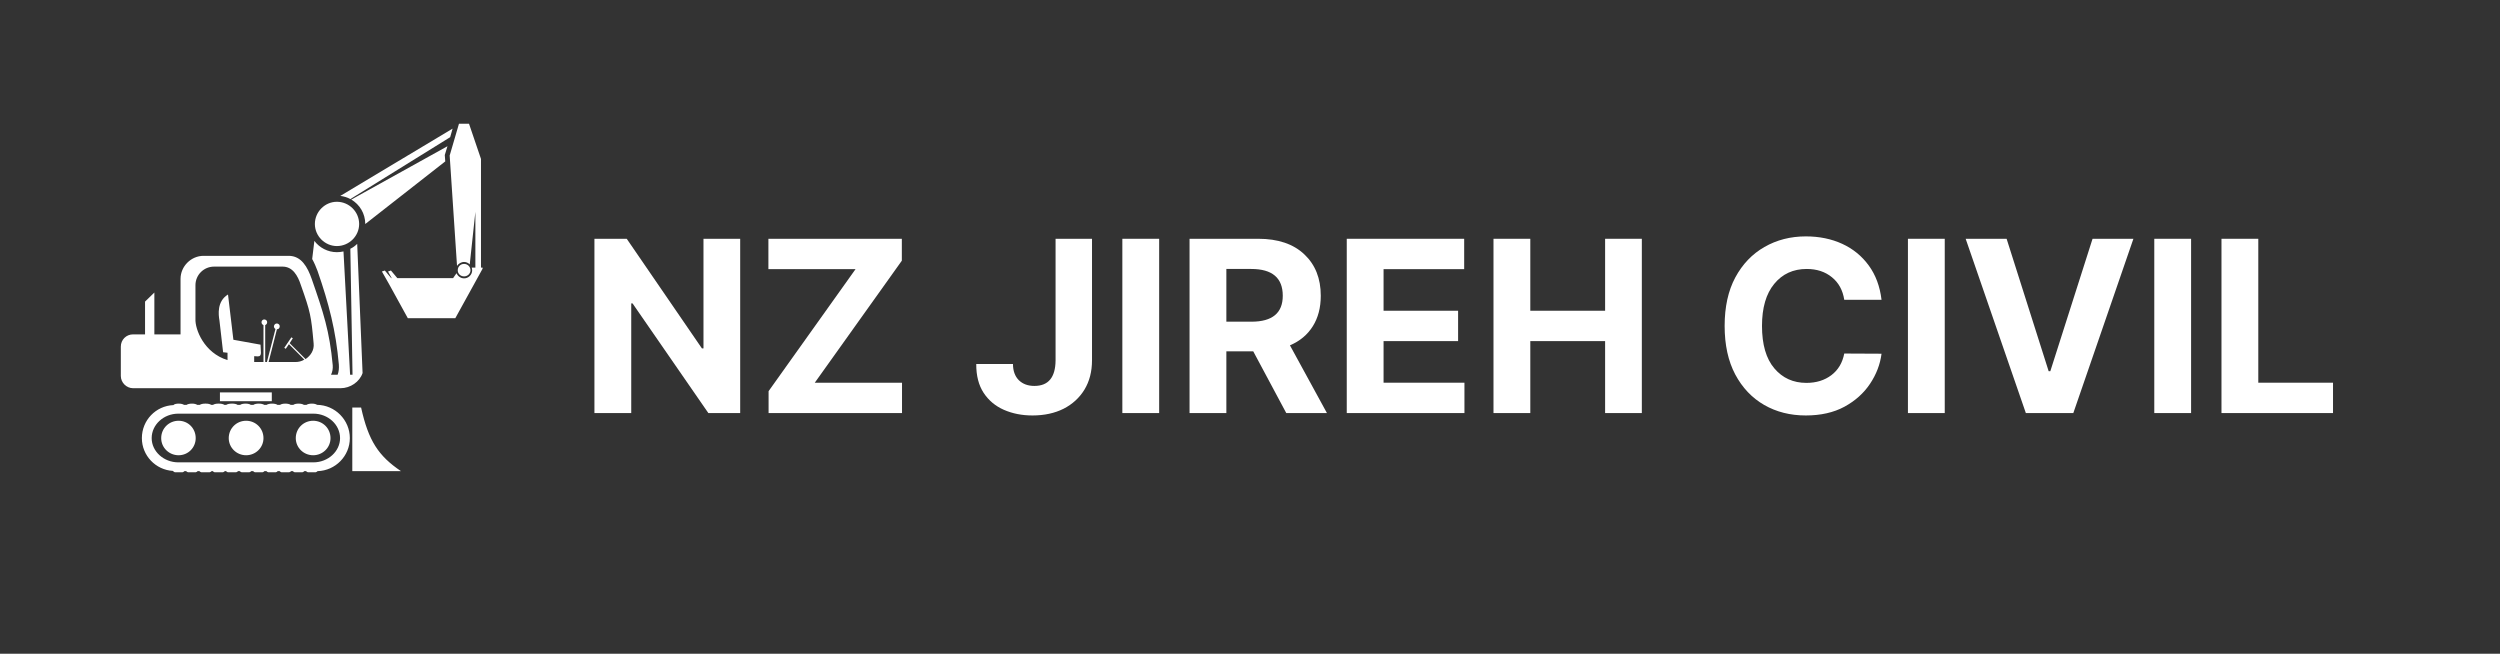 <svg xmlns="http://www.w3.org/2000/svg" xmlns:xlink="http://www.w3.org/1999/xlink" width="566" zoomAndPan="magnify" viewBox="0 0 424.5 111" height="148" preserveAspectRatio="xMidYMid meet" version="1.0"><rect x="0" y="0" width="424.5" height="111" fill="#333333" stroke="none"/><defs><g/><clipPath id="1a7b6854a3"><path d="M 20.516 21.008 L 81.941 21.008 L 81.941 80.188 L 20.516 80.188 Z M 20.516 21.008 " clip-rule="nonzero"/></clipPath></defs><g fill="#ffffff" fill-opacity="1"><g transform="translate(98.356, 70.139)"><g><path d="M 27.328 -29.594 L 27.328 0 L 21.922 0 L 9.047 -18.625 L 8.828 -18.625 L 8.828 0 L 2.578 0 L 2.578 -29.594 L 8.062 -29.594 L 20.828 -10.984 L 21.094 -10.984 L 21.094 -29.594 Z M 27.328 -29.594 "/></g></g></g><g fill="#ffffff" fill-opacity="1"><g transform="translate(128.256, 70.139)"><g><path d="M 2.25 0 L 2.25 -3.719 L 17.016 -24.438 L 2.219 -24.438 L 2.219 -29.594 L 24.875 -29.594 L 24.875 -25.875 L 10.094 -5.156 L 24.906 -5.156 L 24.906 0 Z M 2.25 0 "/></g></g></g><g fill="#ffffff" fill-opacity="1"><g transform="translate(155.382, 70.139)"><g/></g></g><g fill="#ffffff" fill-opacity="1"><g transform="translate(164.814, 70.139)"><g><path d="M 14.422 -29.594 L 20.609 -29.594 L 20.609 -8.953 C 20.609 -7.047 20.18 -5.391 19.328 -3.984 C 18.473 -2.586 17.289 -1.504 15.781 -0.734 C 14.27 0.023 12.508 0.406 10.5 0.406 C 8.719 0.406 7.102 0.086 5.656 -0.547 C 4.207 -1.18 3.055 -2.145 2.203 -3.438 C 1.359 -4.727 0.941 -6.359 0.953 -8.328 L 7.188 -8.328 C 7.195 -7.148 7.531 -6.234 8.188 -5.578 C 8.852 -4.93 9.734 -4.609 10.828 -4.609 C 13.203 -4.609 14.398 -6.055 14.422 -8.953 Z M 14.422 -29.594 "/></g></g></g><g fill="#ffffff" fill-opacity="1"><g transform="translate(187.997, 70.139)"><g><path d="M 8.828 -29.594 L 8.828 0 L 2.578 0 L 2.578 -29.594 Z M 8.828 -29.594 "/></g></g></g><g fill="#ffffff" fill-opacity="1"><g transform="translate(199.408, 70.139)"><g><path d="M 2.578 0 L 2.578 -29.594 L 14.25 -29.594 C 17.602 -29.594 20.207 -28.711 22.062 -26.953 C 23.926 -25.203 24.859 -22.859 24.859 -19.922 C 24.859 -17.898 24.406 -16.172 23.5 -14.734 C 22.602 -13.297 21.312 -12.219 19.625 -11.5 L 25.906 0 L 19 0 L 13.391 -10.484 L 8.828 -10.484 L 8.828 0 Z M 8.828 -15.516 L 13.078 -15.516 C 16.629 -15.516 18.406 -16.984 18.406 -19.922 C 18.406 -22.953 16.617 -24.469 13.047 -24.469 L 8.828 -24.469 Z M 8.828 -15.516 "/></g></g></g><g fill="#ffffff" fill-opacity="1"><g transform="translate(226.101, 70.139)"><g><path d="M 2.578 0 L 2.578 -29.594 L 22.516 -29.594 L 22.516 -24.438 L 8.828 -24.438 L 8.828 -17.375 L 21.484 -17.375 L 21.484 -12.219 L 8.828 -12.219 L 8.828 -5.156 L 22.562 -5.156 L 22.562 0 Z M 2.578 0 "/></g></g></g><g fill="#ffffff" fill-opacity="1"><g transform="translate(251.017, 70.139)"><g><path d="M 2.578 0 L 2.578 -29.594 L 8.828 -29.594 L 8.828 -17.375 L 21.531 -17.375 L 21.531 -29.594 L 27.766 -29.594 L 27.766 0 L 21.531 0 L 21.531 -12.219 L 8.828 -12.219 L 8.828 0 Z M 2.578 0 "/></g></g></g><g fill="#ffffff" fill-opacity="1"><g transform="translate(281.364, 70.139)"><g/></g></g><g fill="#ffffff" fill-opacity="1"><g transform="translate(290.796, 70.139)"><g><path d="M 28.688 -19.234 L 22.359 -19.234 C 22.109 -20.859 21.41 -22.133 20.266 -23.062 C 19.117 -24 17.691 -24.469 15.984 -24.469 C 13.691 -24.469 11.852 -23.625 10.469 -21.938 C 9.082 -20.258 8.391 -17.879 8.391 -14.797 C 8.391 -11.641 9.086 -9.238 10.484 -7.594 C 11.879 -5.945 13.695 -5.125 15.938 -5.125 C 17.602 -5.125 19.016 -5.562 20.172 -6.438 C 21.328 -7.312 22.055 -8.535 22.359 -10.109 L 28.688 -10.078 C 28.457 -8.273 27.805 -6.57 26.734 -4.969 C 25.672 -3.375 24.223 -2.078 22.391 -1.078 C 20.555 -0.086 18.367 0.406 15.828 0.406 C 13.191 0.406 10.836 -0.188 8.766 -1.375 C 6.691 -2.57 5.051 -4.301 3.844 -6.562 C 2.645 -8.832 2.047 -11.578 2.047 -14.797 C 2.047 -18.023 2.648 -20.77 3.859 -23.031 C 5.078 -25.289 6.727 -27.016 8.812 -28.203 C 10.895 -29.398 13.234 -30 15.828 -30 C 18.117 -30 20.18 -29.578 22.016 -28.734 C 23.848 -27.891 25.348 -26.664 26.516 -25.062 C 27.691 -23.457 28.414 -21.516 28.688 -19.234 Z M 28.688 -19.234 "/></g></g></g><g fill="#ffffff" fill-opacity="1"><g transform="translate(321.389, 70.139)"><g><path d="M 8.828 -29.594 L 8.828 0 L 2.578 0 L 2.578 -29.594 Z M 8.828 -29.594 "/></g></g></g><g fill="#ffffff" fill-opacity="1"><g transform="translate(332.8, 70.139)"><g><path d="M 7.922 -29.594 L 15.062 -7.109 L 15.344 -7.109 L 22.516 -29.594 L 29.453 -29.594 L 19.25 0 L 11.188 0 L 0.969 -29.594 Z M 7.922 -29.594 "/></g></g></g><g fill="#ffffff" fill-opacity="1"><g transform="translate(363.22, 70.139)"><g><path d="M 8.828 -29.594 L 8.828 0 L 2.578 0 L 2.578 -29.594 Z M 8.828 -29.594 "/></g></g></g><g fill="#ffffff" fill-opacity="1"><g transform="translate(374.63, 70.139)"><g><path d="M 2.578 0 L 2.578 -29.594 L 8.828 -29.594 L 8.828 -5.156 L 21.516 -5.156 L 21.516 0 Z M 2.578 0 "/></g></g></g><g clip-path="url(#1a7b6854a3)"><path fill="#ffffff" d="M 53.215 70.238 C 55.707 70.238 57.742 72.109 57.742 74.395 C 57.742 76.637 55.707 78.508 53.215 78.508 L 30.281 78.508 C 27.789 78.508 25.754 76.637 25.754 74.395 C 25.754 72.109 27.789 70.238 30.281 70.238 Z M 34.934 68.535 C 35.348 68.535 35.684 68.617 35.848 68.742 L 36.18 68.742 C 36.348 68.617 36.68 68.535 37.094 68.535 L 37.176 68.535 C 37.594 68.535 37.926 68.617 38.09 68.742 L 38.422 68.742 C 38.59 68.617 38.965 68.535 39.336 68.535 L 39.461 68.535 C 39.836 68.535 40.168 68.617 40.336 68.742 L 40.793 68.742 C 40.957 68.617 41.289 68.535 41.707 68.535 C 42.078 68.535 42.414 68.617 42.578 68.742 L 43.035 68.742 C 43.203 68.617 43.535 68.535 43.949 68.535 C 44.324 68.535 44.695 68.617 44.863 68.742 L 45.277 68.742 C 45.445 68.617 45.82 68.535 46.191 68.535 C 46.609 68.535 46.941 68.617 47.105 68.742 L 47.562 68.742 C 47.73 68.617 48.062 68.535 48.438 68.535 C 48.852 68.535 49.184 68.617 49.352 68.742 L 49.809 68.742 C 49.973 68.617 50.305 68.535 50.68 68.535 C 51.094 68.535 51.426 68.617 51.594 68.742 L 52.051 68.742 C 52.219 68.617 52.551 68.535 52.965 68.535 C 53.34 68.535 53.672 68.617 53.836 68.742 C 56.91 68.785 59.402 71.32 59.402 74.395 C 59.402 77.426 56.953 79.918 53.922 80 C 53.797 80.168 53.422 80.293 52.965 80.293 C 52.465 80.293 52.094 80.168 51.969 80 L 51.676 80 C 51.551 80.168 51.18 80.293 50.68 80.293 C 50.223 80.293 49.848 80.168 49.723 80 L 49.434 80 C 49.309 80.168 48.895 80.293 48.438 80.293 C 47.98 80.293 47.605 80.168 47.48 80 L 47.148 80 C 47.066 80.168 46.648 80.293 46.191 80.293 C 45.734 80.293 45.363 80.168 45.238 80 L 44.906 80 C 44.781 80.168 44.406 80.293 43.949 80.293 C 43.492 80.293 43.078 80.168 42.992 80 L 42.66 80 C 42.535 80.168 42.164 80.293 41.707 80.293 C 41.25 80.293 40.832 80.168 40.707 80 L 40.418 80 C 40.293 80.168 39.918 80.293 39.461 80.293 L 39.336 80.293 C 38.879 80.293 38.508 80.168 38.383 80 L 38.176 80 C 38.051 80.168 37.676 80.293 37.176 80.293 L 37.094 80.293 C 36.637 80.293 36.223 80.168 36.141 80 L 35.93 80 C 35.805 80.168 35.391 80.293 34.934 80.293 L 34.852 80.293 C 34.395 80.293 33.977 80.168 33.855 80 L 33.562 80 C 33.438 80.168 33.062 80.293 32.605 80.293 C 32.109 80.293 31.734 80.168 31.609 80 L 31.32 80 C 31.195 80.168 30.82 80.293 30.324 80.293 C 29.867 80.293 29.492 80.168 29.367 79.961 C 26.418 79.793 24.09 77.344 24.09 74.395 C 24.09 71.359 26.457 68.91 29.449 68.785 C 29.574 68.617 29.949 68.535 30.324 68.535 C 30.738 68.535 31.07 68.617 31.238 68.742 L 31.691 68.742 C 31.859 68.617 32.191 68.535 32.605 68.535 C 32.98 68.535 33.312 68.617 33.48 68.742 L 33.938 68.742 C 34.102 68.617 34.434 68.535 34.852 68.535 Z M 66.383 45.934 L 65.887 46.102 L 66.508 47.223 L 66.426 47.223 L 65.344 45.934 L 64.848 46.102 L 66.051 48.219 L 69.25 54.035 L 77.309 54.035 L 82.047 45.438 L 81.672 45.438 L 81.672 26.988 L 79.637 21.008 L 77.934 21.008 L 76.355 26.406 L 77.602 45.145 C 77.852 44.77 78.309 44.48 78.805 44.48 C 79.18 44.48 79.512 44.645 79.762 44.895 L 80.719 35.965 L 80.719 45.438 L 80.094 45.438 C 80.137 45.559 80.176 45.727 80.176 45.895 C 80.176 46.641 79.555 47.266 78.805 47.266 C 78.223 47.266 77.727 46.891 77.52 46.391 L 76.938 47.223 L 67.465 47.223 Z M 38.633 59.895 L 38.633 61.141 C 34.645 59.934 33.105 55.906 33.188 54.16 L 33.188 48.426 C 33.188 46.684 34.602 45.27 36.348 45.27 L 47.98 45.27 C 49.684 45.27 50.555 46.766 51.094 48.426 C 52.715 52.996 52.84 53.66 53.254 58.316 C 53.379 59.438 52.758 60.391 51.883 60.973 L 49.184 58.273 L 49.723 57.441 L 49.477 57.277 L 48.27 59.062 L 48.52 59.23 L 49.059 58.441 L 51.676 61.059 C 51.219 61.348 50.68 61.473 50.141 61.473 L 45.609 61.473 L 47.023 55.906 C 47.23 55.906 47.438 55.781 47.48 55.531 C 47.562 55.281 47.398 55.031 47.148 54.949 C 46.859 54.867 46.609 55.031 46.523 55.324 C 46.484 55.531 46.566 55.738 46.773 55.863 L 45.32 61.473 L 45.031 61.473 L 45.031 55.199 C 45.238 55.117 45.363 54.949 45.363 54.699 C 45.363 54.453 45.152 54.242 44.863 54.242 C 44.613 54.242 44.406 54.453 44.406 54.699 C 44.406 54.949 44.531 55.117 44.738 55.199 L 44.738 61.473 L 43.16 61.473 L 43.16 60.477 L 43.781 60.516 C 44.574 60.516 44.238 59.602 44.238 58.523 L 39.629 57.691 L 38.715 50.004 C 36.805 51.168 37.094 53.453 37.262 54.41 L 37.883 59.812 Z M 78.805 44.812 C 78.184 44.812 77.727 45.27 77.727 45.895 C 77.727 46.473 78.184 46.93 78.805 46.93 C 79.387 46.93 79.887 46.473 79.887 45.895 C 79.887 45.27 79.387 44.812 78.805 44.812 Z M 26.211 56.777 L 26.211 49.672 L 24.629 51.211 L 24.629 56.777 L 22.594 56.777 C 21.43 56.777 20.516 57.691 20.516 58.855 L 20.516 63.84 C 20.516 64.961 21.473 65.918 22.594 65.918 L 57.824 65.918 C 59.488 65.918 61.066 64.836 61.566 63.344 L 60.652 41.406 C 60.316 41.738 59.945 42.027 59.488 42.238 L 59.859 63.633 L 59.445 63.633 L 58.324 42.695 C 57.949 42.777 57.578 42.82 57.203 42.82 C 55.664 42.82 54.254 42.07 53.379 40.906 L 53.008 43.98 C 53.379 44.645 53.672 45.352 53.922 46.016 C 55.832 51.5 57.035 56.156 57.535 61.887 C 57.578 62.512 57.535 63.094 57.328 63.633 L 56.207 63.633 C 56.453 63.133 56.539 62.594 56.496 62.012 C 55.957 56.195 54.918 53.082 52.922 47.348 C 52.219 45.352 51.18 43.441 49.02 43.441 L 34.559 43.441 C 32.441 43.441 30.656 45.227 30.656 47.348 L 30.656 56.777 Z M 53.172 71.445 C 51.551 71.445 50.223 72.73 50.223 74.395 C 50.223 76.012 51.551 77.301 53.172 77.301 C 54.793 77.301 56.121 76.012 56.121 74.395 C 56.121 72.73 54.793 71.445 53.172 71.445 Z M 30.324 71.445 C 28.703 71.445 27.371 72.73 27.371 74.395 C 27.371 76.012 28.703 77.301 30.324 77.301 C 31.941 77.301 33.23 76.012 33.23 74.395 C 33.23 72.73 31.941 71.445 30.324 71.445 Z M 41.789 71.445 C 40.168 71.445 38.84 72.73 38.84 74.395 C 38.84 76.012 40.168 77.301 41.789 77.301 C 43.41 77.301 44.738 76.012 44.738 74.395 C 44.738 72.73 43.41 71.445 41.789 71.445 Z M 61.316 69.199 L 59.82 69.199 L 59.82 80 L 68.086 80 C 64.266 77.426 62.562 74.852 61.316 69.199 Z M 62.023 38.039 C 62.023 36.254 61.066 34.719 59.652 33.887 L 75.98 24.828 L 75.523 26.324 L 75.605 27.406 Z M 59.488 33.805 C 58.988 33.512 58.406 33.348 57.785 33.262 L 76.852 21.84 L 76.438 23.293 Z M 57.203 34.262 C 59.281 34.262 60.984 35.965 60.984 38.039 C 60.984 40.078 59.281 41.781 57.203 41.781 C 55.168 41.781 53.465 40.078 53.465 38.039 C 53.465 35.965 55.168 34.262 57.203 34.262 Z M 46.152 66.625 L 37.344 66.625 L 37.344 68.121 L 46.152 68.121 Z M 46.152 66.625 " fill-opacity="1" fill-rule="evenodd"/></g></svg>